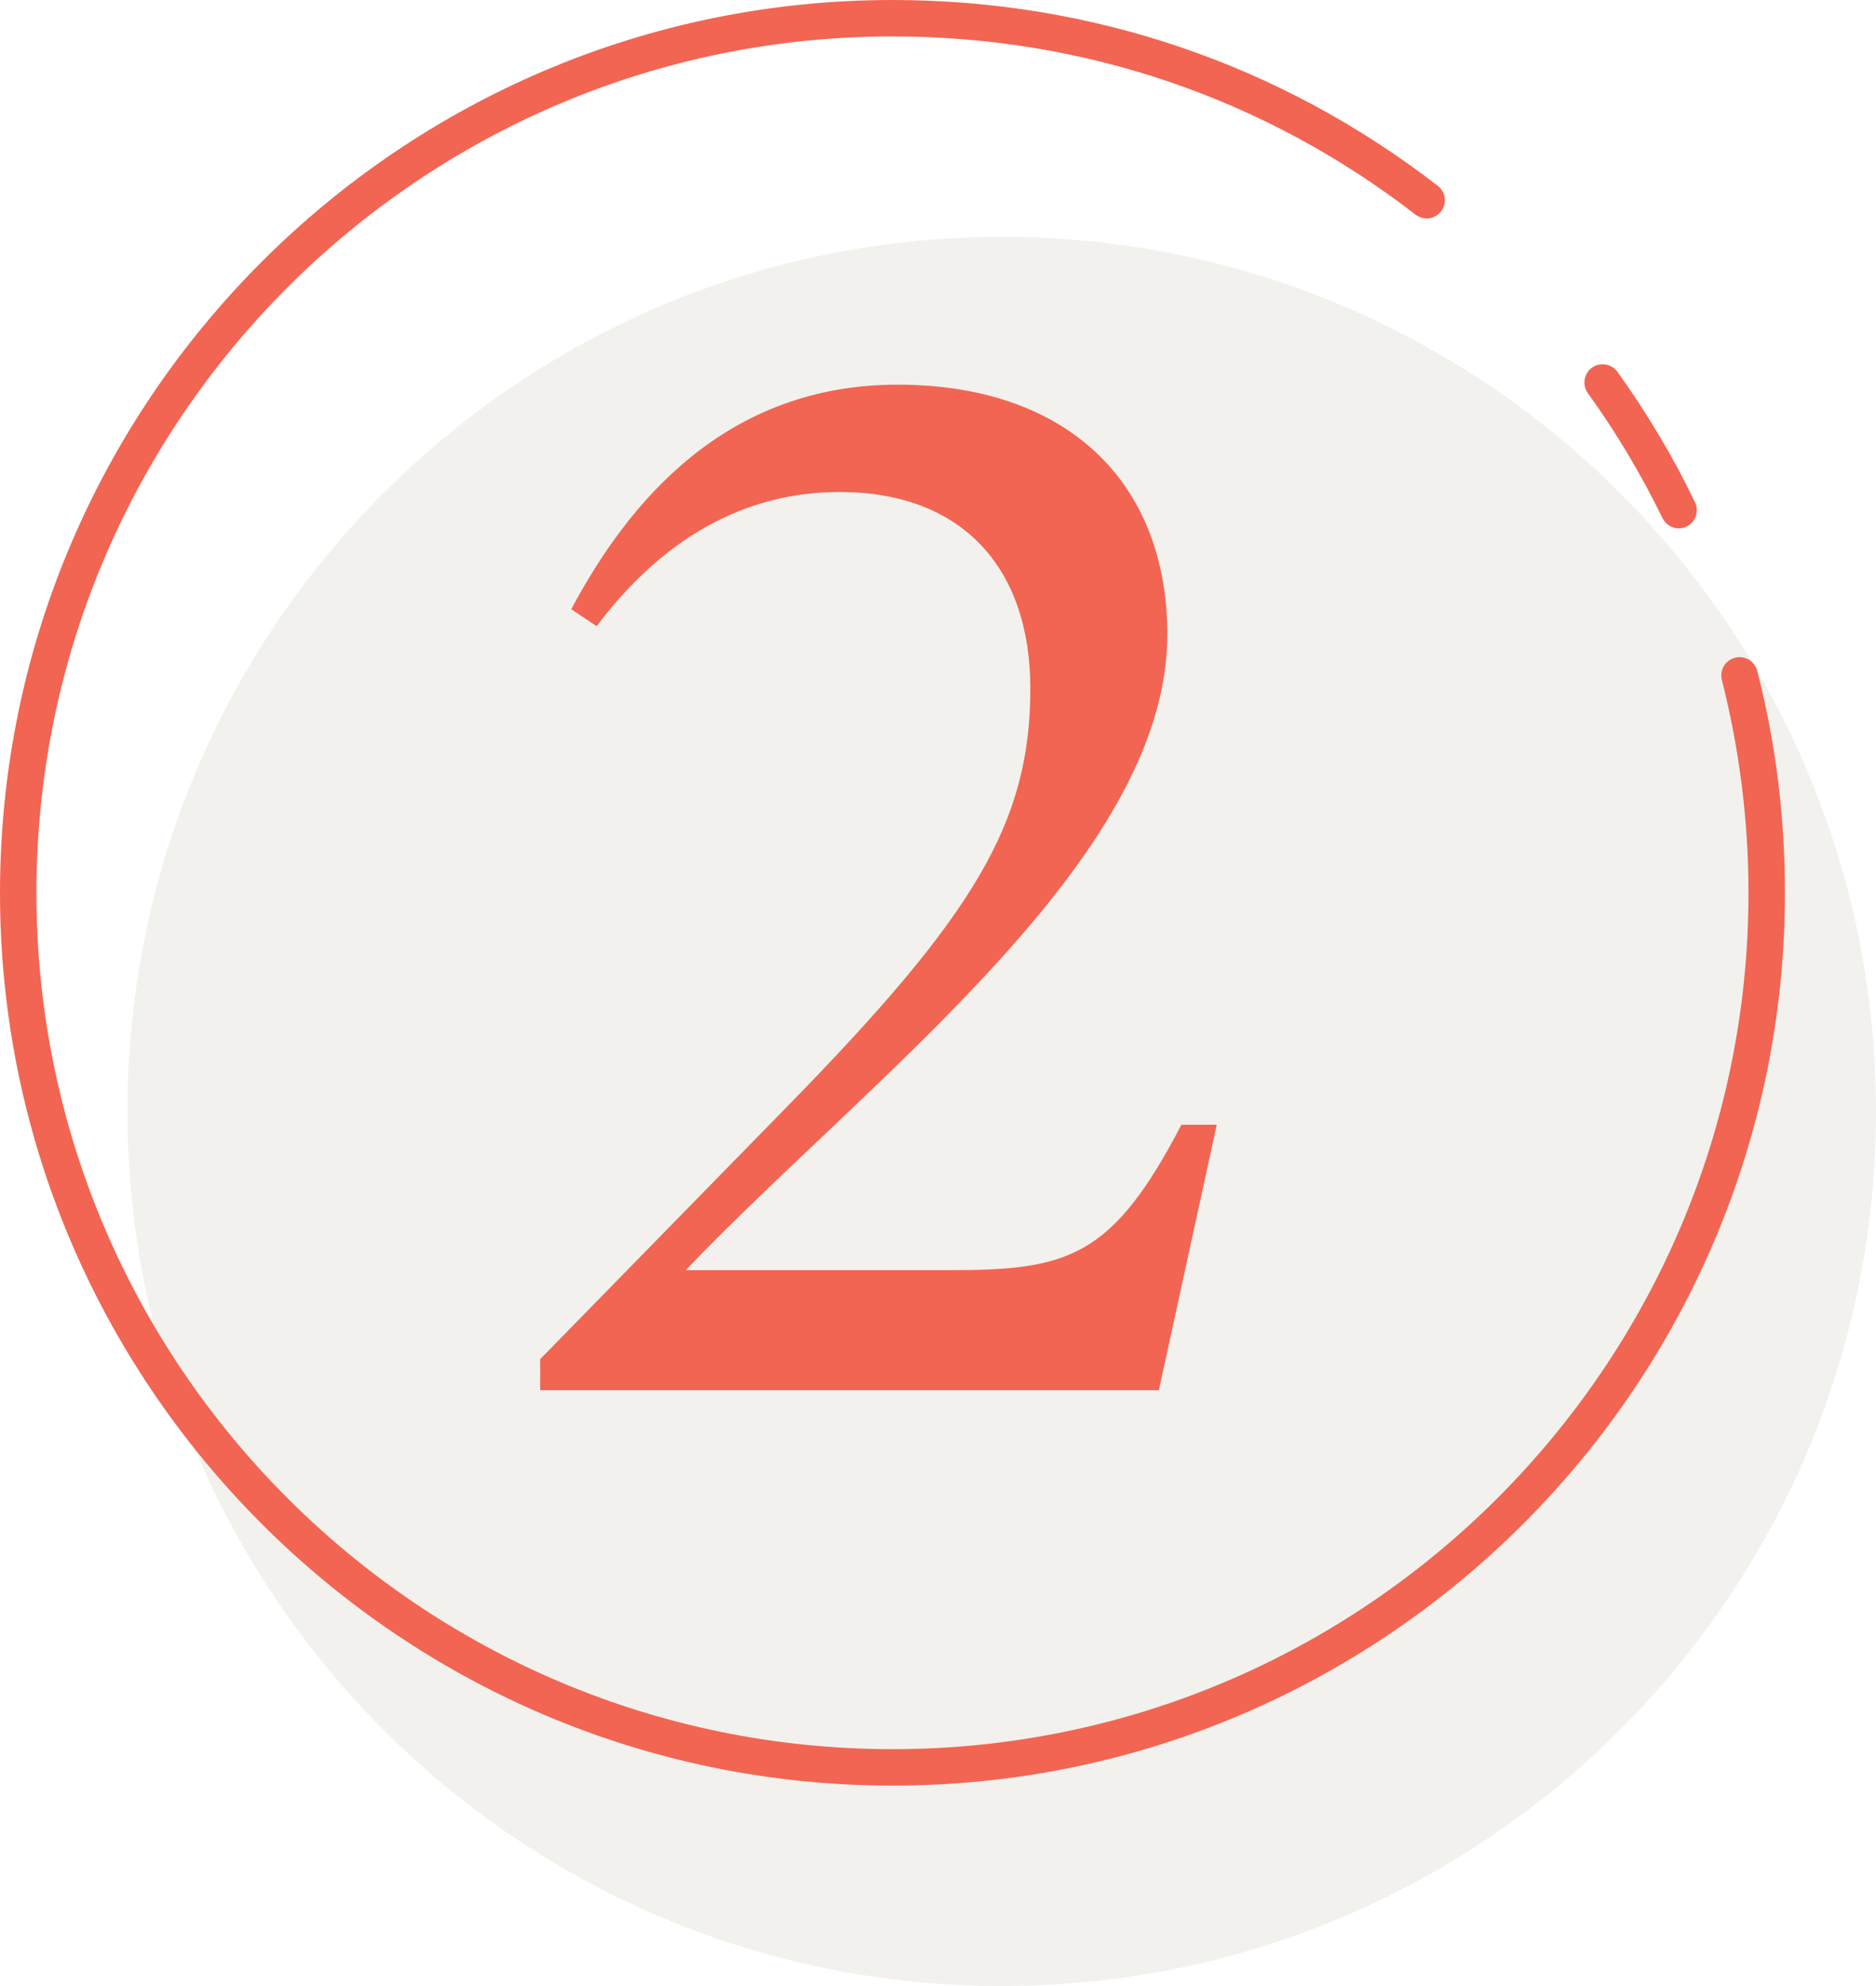 <svg width="85" height="90" viewBox="0 0 85 90" fill="none" xmlns="http://www.w3.org/2000/svg">
<rect x="0" y="0" width="85" height="90" fill="#333333" stroke="none"/>
<g clip-path="url(#clip0_2925_166)">
<rect width="85" height="90" fill="white"/>
<path d="M45.388 90C67.265 90 85 72.256 85 50.367C85 28.478 67.265 10.734 45.388 10.734C23.511 10.734 5.777 28.478 5.777 50.367C5.777 72.256 23.511 90 45.388 90Z" fill="#F2F1ED"/>
<path d="M40.437 80.917C18.139 80.917 0 62.769 0 40.459C0 18.149 18.139 0 40.437 0C49.465 0 58.015 2.906 65.145 8.422C65.508 8.703 65.574 9.215 65.293 9.578C65.013 9.941 64.501 10.007 64.138 9.727C57.305 4.442 49.102 1.651 40.437 1.651C19.047 1.651 1.65 19.057 1.65 40.459C1.65 61.861 19.047 79.266 40.437 79.266C61.827 79.266 79.223 61.861 79.223 40.459C79.223 37.189 78.811 33.952 78.018 30.815C77.903 30.369 78.167 29.923 78.613 29.807C79.058 29.692 79.504 29.956 79.619 30.402C80.461 33.672 80.874 37.04 80.874 40.459C80.874 62.769 62.735 80.917 40.437 80.917Z" fill="#F26552"/>
<path d="M76.071 23.945C75.774 23.945 75.477 23.78 75.328 23.483C74.371 21.517 73.232 19.602 71.945 17.818C71.681 17.455 71.763 16.927 72.126 16.662C72.489 16.398 73.017 16.481 73.282 16.844C74.618 18.71 75.807 20.692 76.797 22.756C76.995 23.169 76.83 23.664 76.418 23.862C76.302 23.912 76.186 23.945 76.054 23.945H76.071Z" fill="#F26552"/>
<path d="M31.067 57.56H43.035C48.411 57.56 50.395 56.984 53.531 50.968H55.131L52.507 63H24.475V61.592L35.675 50.136C44.187 41.432 46.683 37.272 46.683 31.192C46.683 25.752 43.611 22.296 38.043 22.296C33.115 22.296 29.531 25.048 27.035 28.376L25.883 27.608C28.507 22.68 32.923 17.432 40.667 17.432C48.347 17.432 52.891 21.848 52.891 28.76C52.891 38.936 39.387 48.856 31.067 57.56Z" fill="#F26552"/>
</g>
<defs>
<clipPath id="clip0_2925_166">
<rect width="85" height="90" fill="white"/>
</clipPath>
</defs>
</svg>
